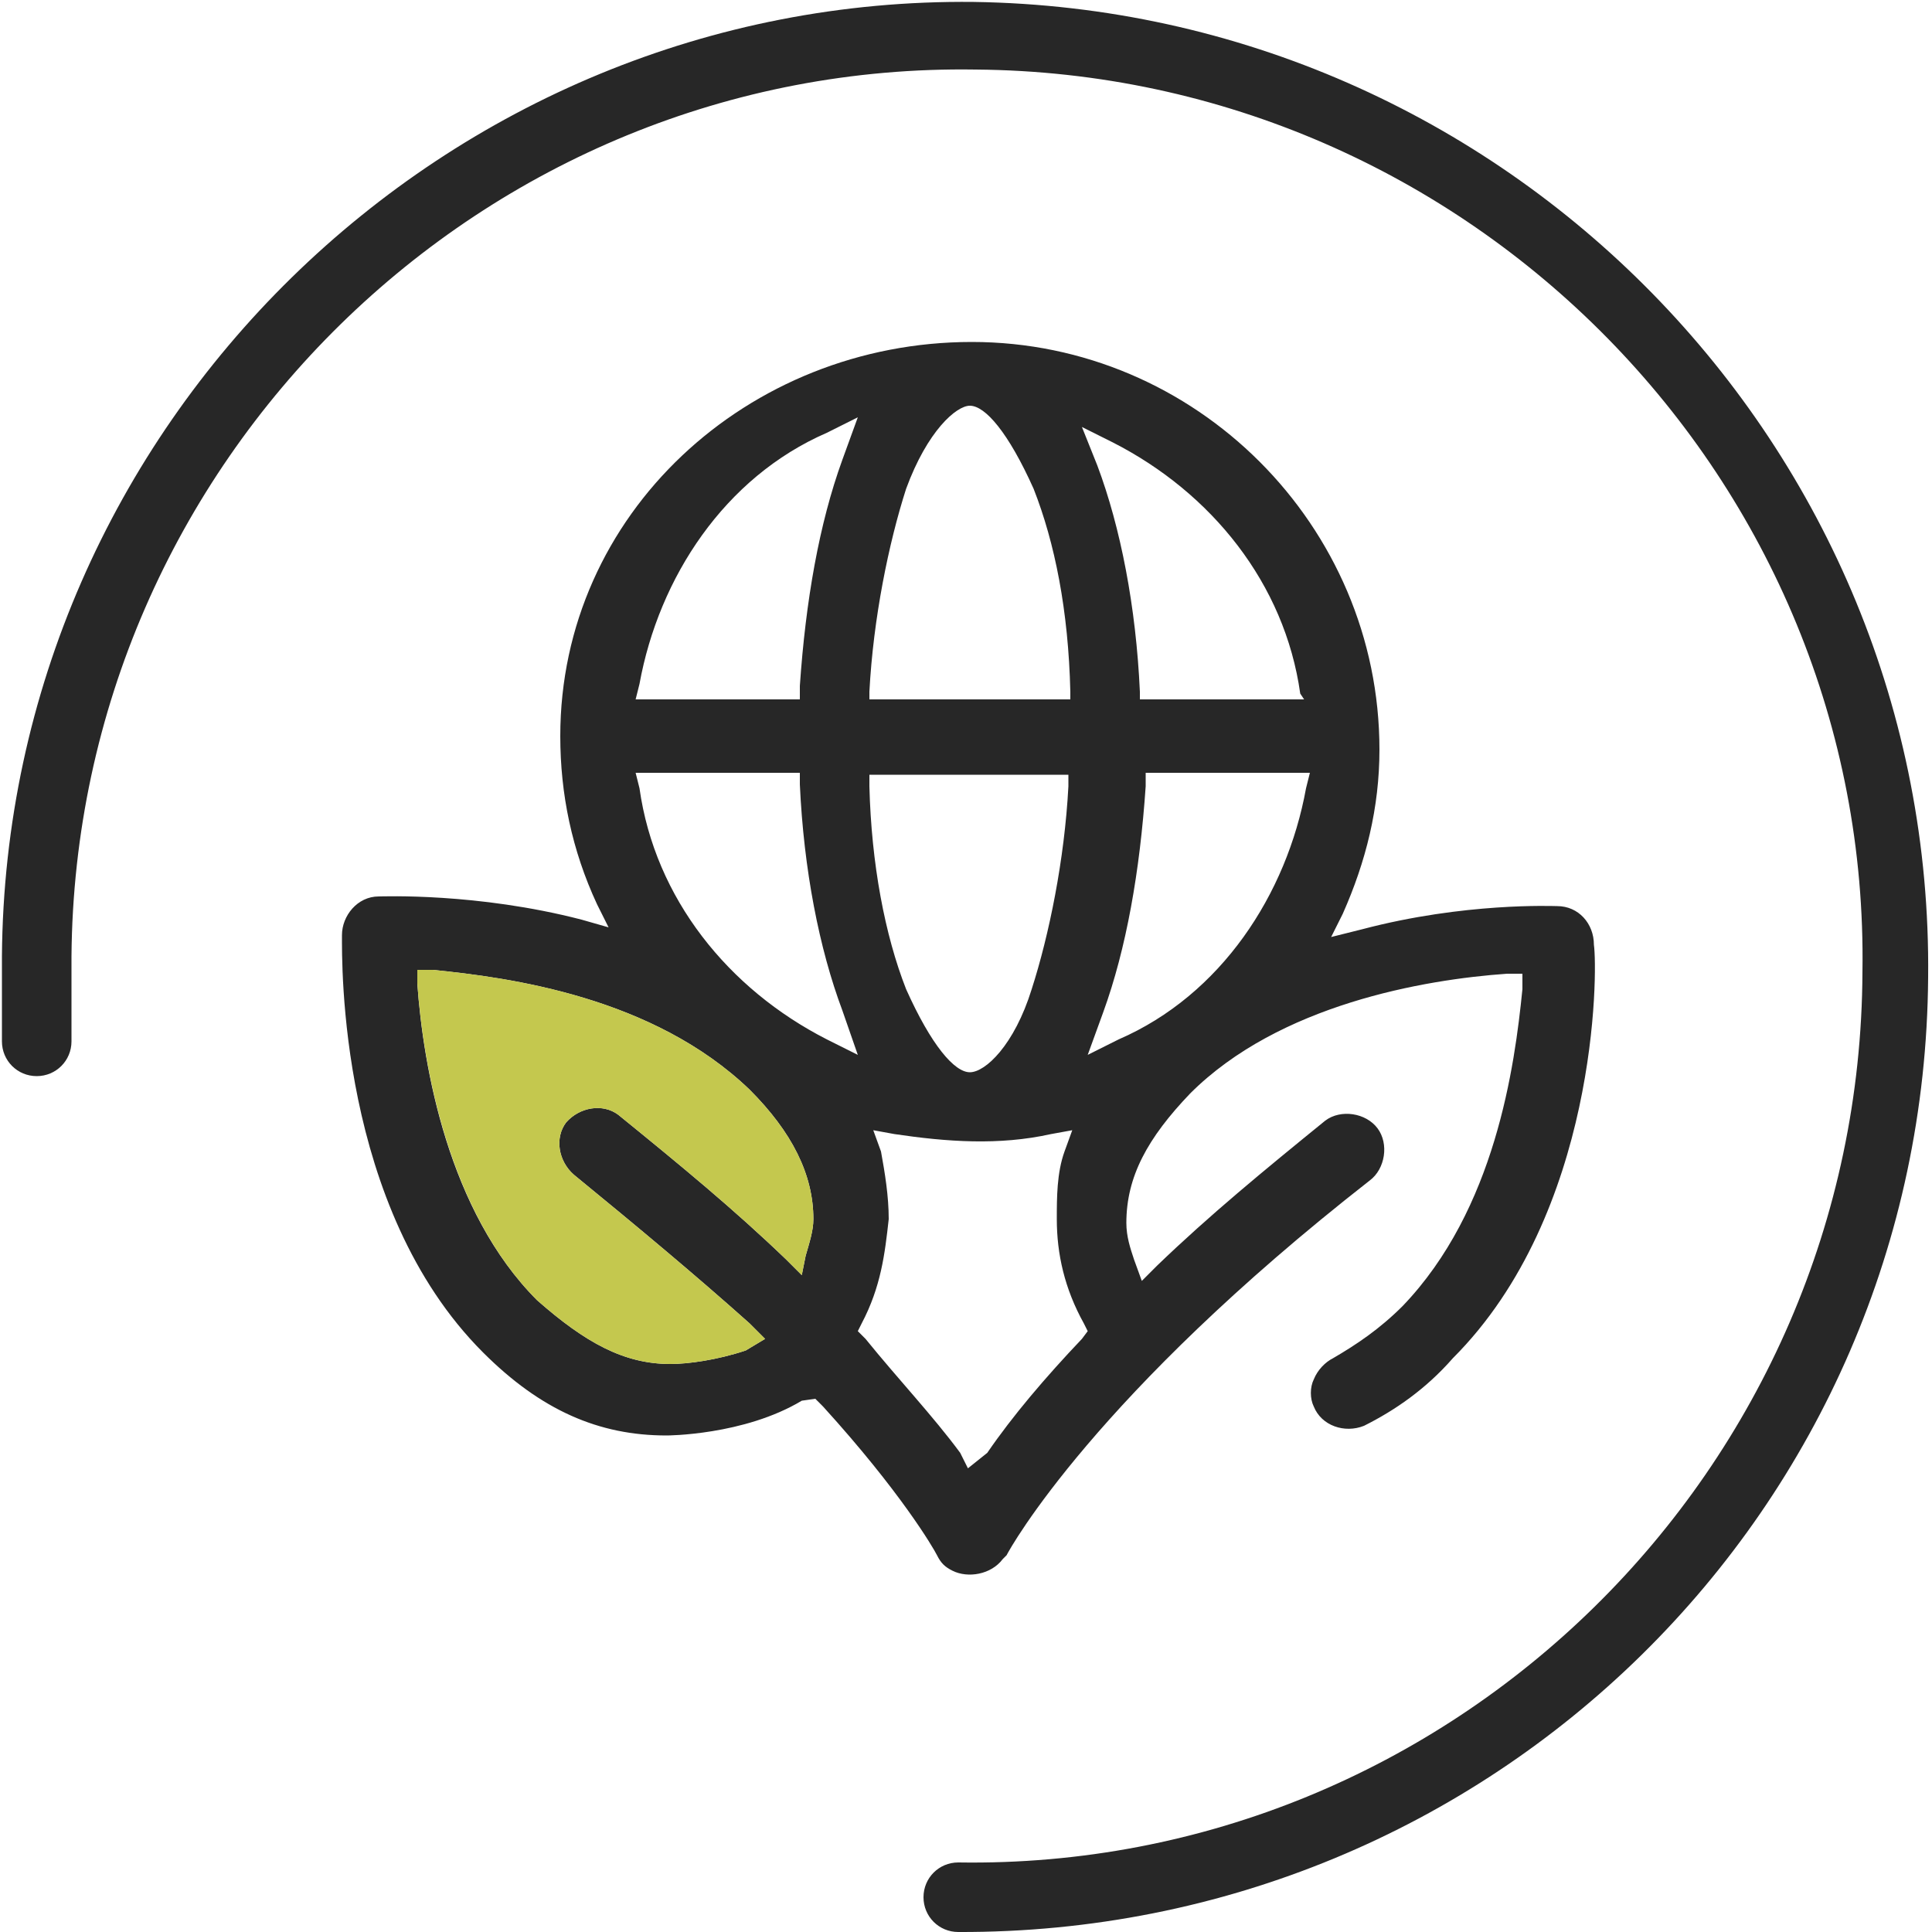 <svg xmlns="http://www.w3.org/2000/svg" xmlns:xlink="http://www.w3.org/1999/xlink" id="Ebene_1" x="0px" y="0px" viewBox="0 0 100 100" style="enable-background:new 0 0 100 100;" xml:space="preserve"><style type="text/css">	.st0{fill:#272727;}	.st1{fill:#C4C84E;}</style><g>	<path class="st0" d="M42.2,72.4l0.4,0.4c4,4.4,5.7,7.3,5.9,7.7c0.2,0.4,0.4,0.6,0.8,0.8c0.8,0.4,2,0.2,2.6-0.6l0.2-0.2  c0.2-0.4,4.6-8.3,18.8-19.4c0.8-0.6,1-1.9,0.4-2.7c-0.6-0.8-1.9-1-2.7-0.4c-3.2,2.6-6,4.9-8.7,7.5l-0.8,0.8l-0.4-1.1  c-0.2-0.6-0.4-1.2-0.4-1.9c0-2.4,1.1-4.4,3.3-6.7c4.6-4.6,12.1-5.9,16.4-6.2h0.8v0.8c-0.4,4-1.4,11.4-6.2,16.4  c-1.2,1.2-2.4,2-3.6,2.7c-0.4,0.2-0.8,0.6-1,1.1c-0.2,0.4-0.2,1,0,1.4c0.4,1,1.6,1.4,2.6,1c1.6-0.8,3.2-1.9,4.6-3.5  c7.5-7.5,7.5-20,7.3-21.4l0,0c0-1.1-0.8-2-1.9-2c-0.2,0-4.8-0.2-10.1,1.2l-1.6,0.4l0.6-1.2c1.2-2.7,1.9-5.5,1.9-8.5  c0-11.6-9.5-21.1-21.1-21.1S29,26.6,29,38.1c0,3,0.6,5.9,1.9,8.7l0.6,1.2l-1.4-0.4c-5.4-1.4-10.3-1.2-10.5-1.2c-1.1,0-1.9,1-1.9,2  c0,1.4-0.2,14.1,7.3,21.6c3,3,6,4.3,9.5,4.3c0,0,4,0,7-1.8L42.2,72.4z M50.1,76l-0.4-0.8c-1.4-1.9-3.2-3.8-4.9-5.9l-0.4-0.4  l0.2-0.4c1-1.9,1.2-3.6,1.4-5.4c0-1.2-0.2-2.4-0.4-3.5l-0.4-1.1l1.1,0.2c2.7,0.4,5.4,0.6,8.1,0l1.1-0.2l-0.4,1.1  c-0.4,1.1-0.4,2.4-0.4,3.5c0,1.8,0.4,3.6,1.4,5.4l0.2,0.4L56,69.3c-1.9,2-3.6,4-4.9,5.9L50.1,76z M34.7,70.6  c-2.4,0-4.4-1.1-6.9-3.3c-4.6-4.6-5.9-12.1-6.2-16.4v-0.7h0.8c4,0.4,11.4,1.4,16.4,6.2c2.2,2.2,3.3,4.4,3.3,6.7  c0,0.6-0.2,1.2-0.4,1.9L41.5,66l-0.8-0.8c-2.7-2.6-5.5-4.9-8.7-7.5c-0.8-0.6-2-0.4-2.7,0.4c-0.6,0.8-0.4,2,0.4,2.7  c3.3,2.7,6.3,5.2,9.1,7.7l0.8,0.8l-1,0.6C37.1,70.4,35.6,70.6,34.7,70.6 M50.2,55.5c-0.8,0-2-1.4-3.3-4.3  c-1.1-2.8-1.8-6.5-1.9-10.5v-0.6h10.3v0.6c-0.2,3.8-1,7.7-1.9,10.5C52.5,54.1,51,55.5,50.2,55.5 M56.3,54.6l0.8-2.2  c1.2-3.3,1.9-7.3,2.2-11.7V40h8.5l-0.2,0.8c-1,5.5-4.4,10.7-9.7,13L56.3,54.6z M44.4,54.6l-1.6-0.8c-5.1-2.6-8.9-7.3-9.7-13  l-0.2-0.8h8.5v0.6c0.2,4.4,1,8.5,2.2,11.7L44.4,54.6z M67.5,36.2h-8.5v-0.4c-0.2-4.4-1-8.5-2.2-11.7l-0.8-2l1.6,0.8  c5.1,2.6,8.9,7.3,9.7,13L67.5,36.2z M55.3,36.2H45v-0.4c0.2-3.8,1-7.7,1.9-10.5c1.1-3,2.6-4.3,3.3-4.3c0.8,0,2,1.4,3.3,4.3  c1.1,2.8,1.8,6.3,1.9,10.5v0.4H55.3z M41.4,36.2h-8.5l0.2-0.8c1-5.5,4.4-10.7,9.7-13l1.6-0.8l-0.8,2.2c-1.2,3.3-1.9,7.3-2.2,11.7  V36.2L41.4,36.2z"></path>	<path class="st1" d="M34.7,70.6c-2.4,0-4.4-1.1-6.9-3.3c-4.6-4.6-5.9-12.2-6.2-16.4v-0.7h0.8c4,0.4,11.4,1.4,16.4,6.2  c2.2,2.2,3.3,4.4,3.3,6.7c0,0.6-0.2,1.2-0.4,1.9L41.5,66l-0.8-0.8c-2.7-2.6-5.5-4.9-8.7-7.5c-0.8-0.6-2-0.4-2.7,0.4  c-0.6,0.8-0.4,2,0.4,2.7c3.3,2.7,6.3,5.2,9.1,7.7l0.8,0.8l-1,0.6C37.1,70.4,35.6,70.6,34.7,70.6"></path>	<path class="st0" d="M49.6,100c-1,0-1.8-0.8-1.8-1.8c0-1,0.8-1.8,1.8-1.8c25.5,0.4,46.7-20.3,46.8-46.1  C96.8,24.9,76.1,3.8,50.5,3.6C25,3.2,3.9,23.9,3.7,49.5v4.4c0,1-0.8,1.8-1.8,1.8s-1.8-0.8-1.8-1.8v-4.4C0.3,22,23.1-0.2,50.4,0.1  c27.5,0.4,49.7,23,49.4,50.5C99.6,78.1,77.2,100.1,49.6,100"></path></g></svg>